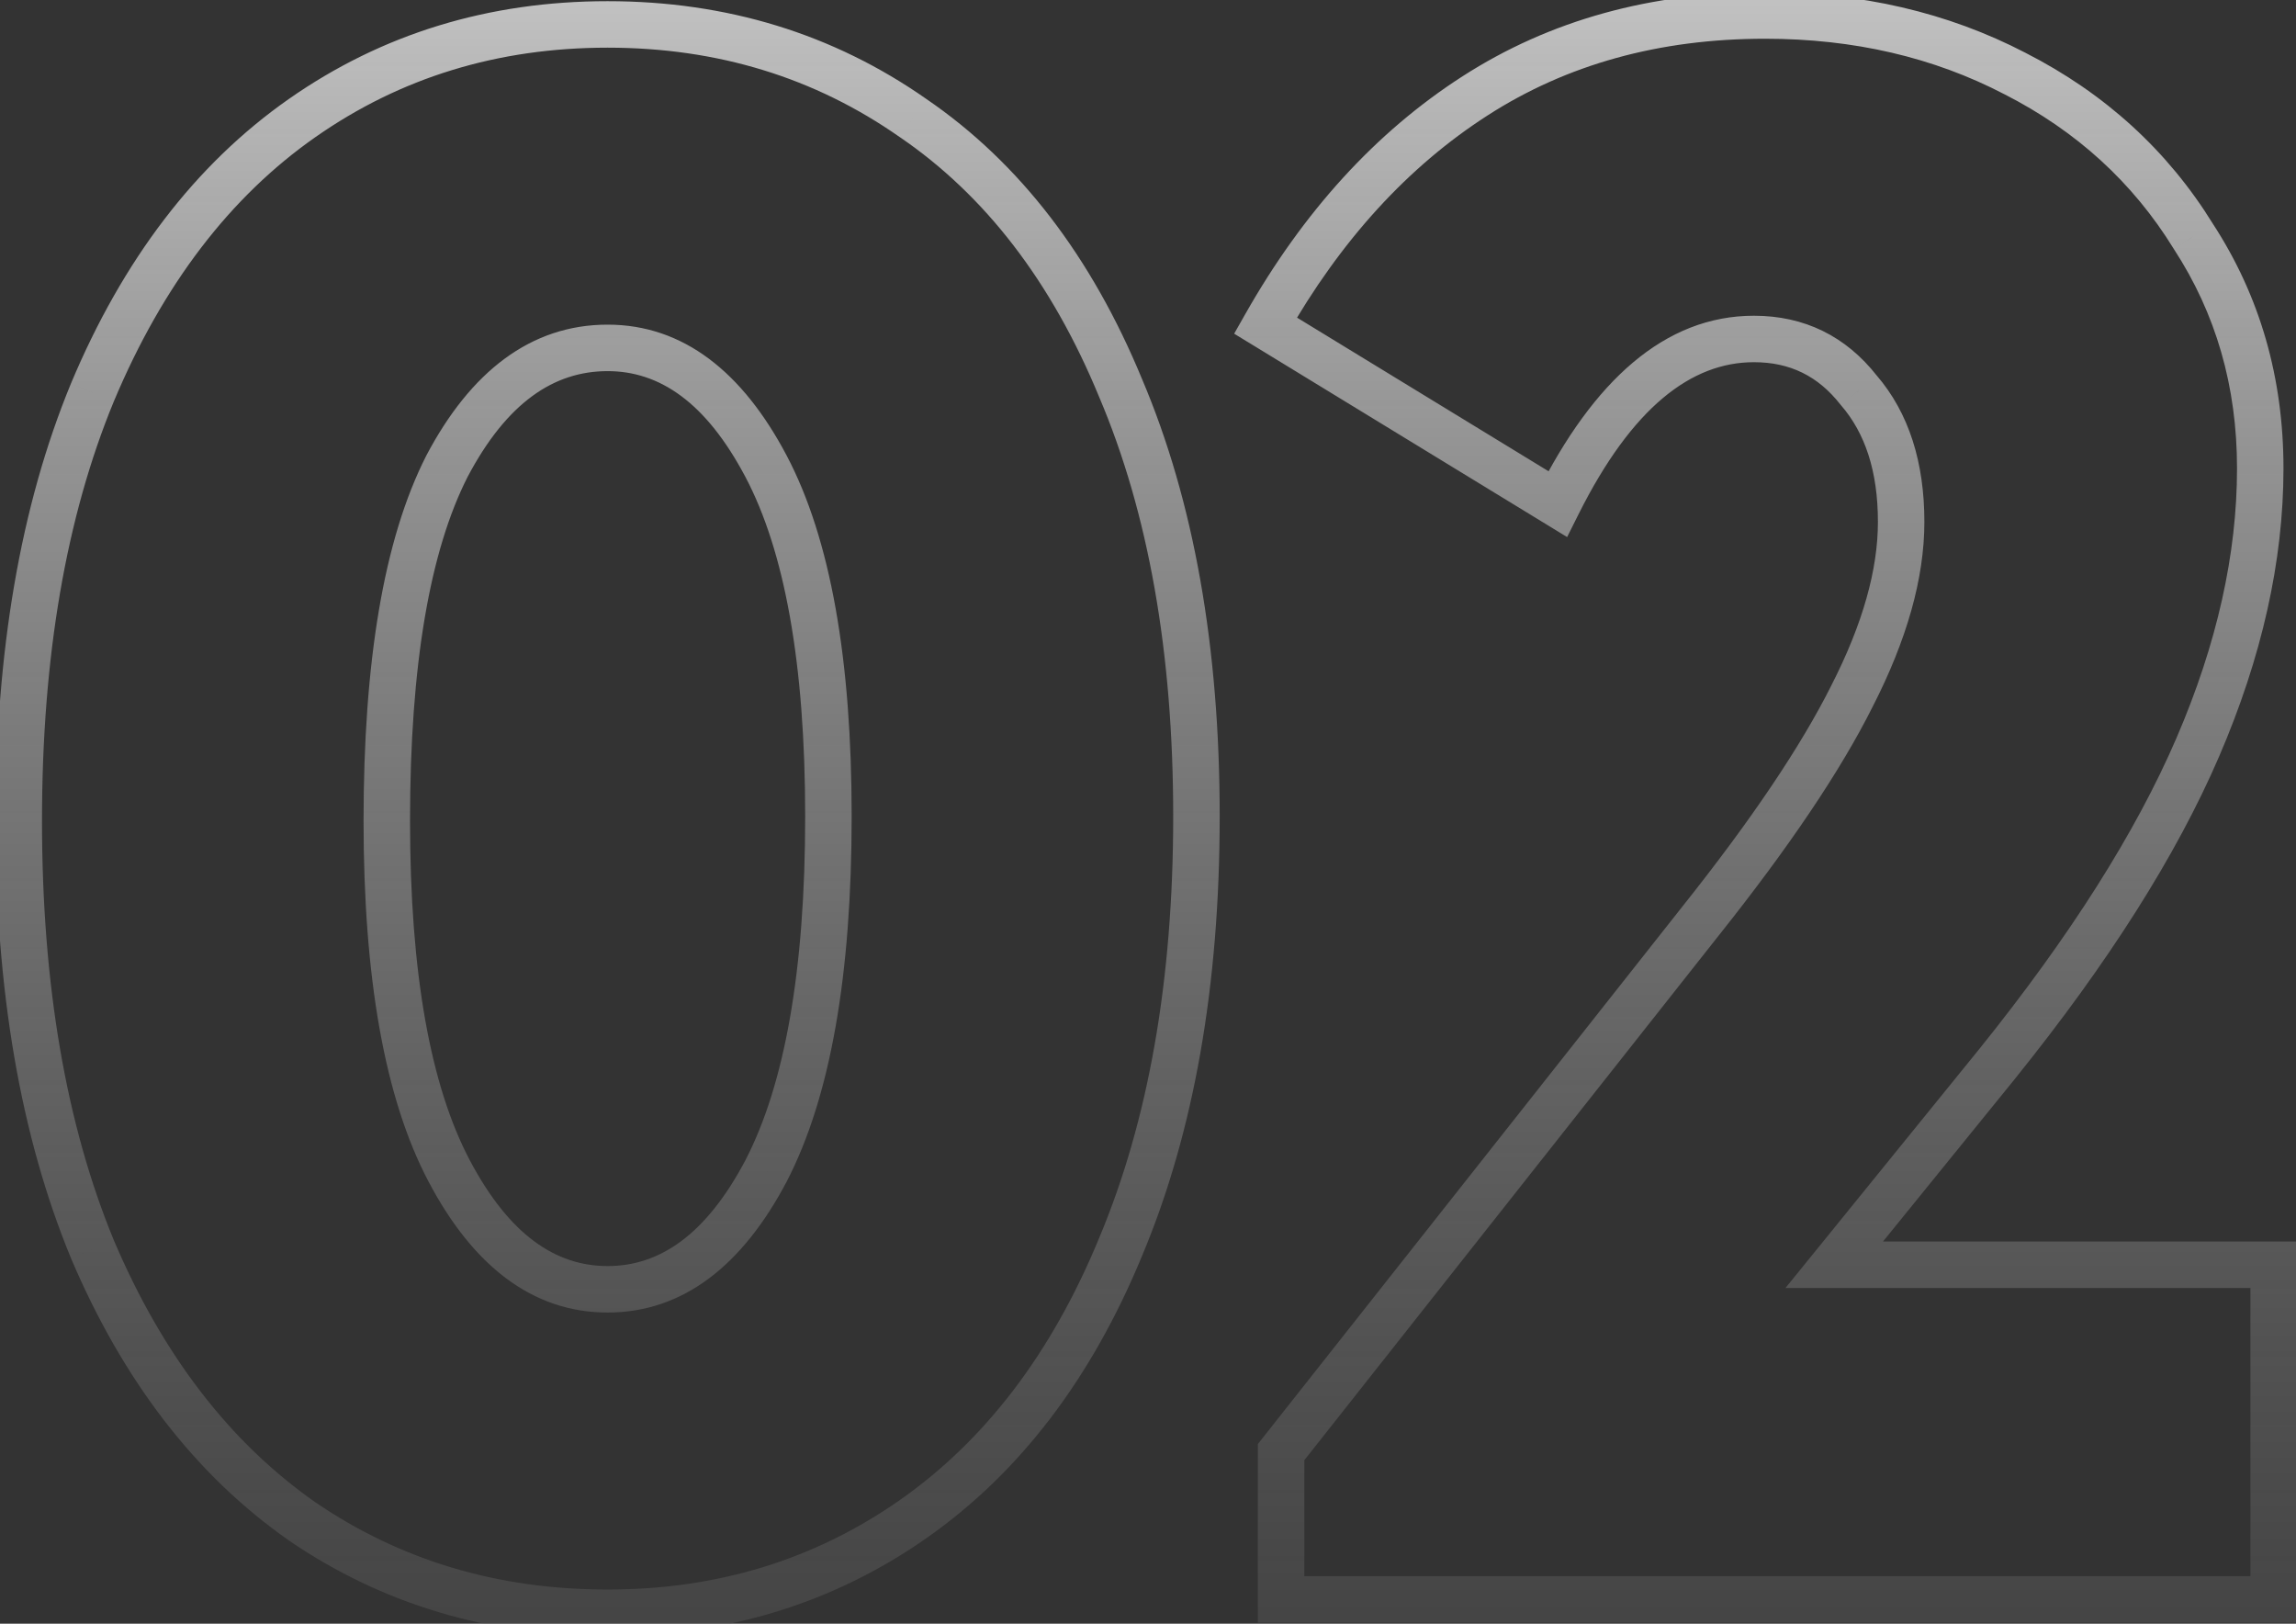 <?xml version="1.0" encoding="UTF-8"?> <svg xmlns="http://www.w3.org/2000/svg" width="99" height="70" viewBox="0 0 99 70" fill="none"><rect x="0" y="0" width="99" height="70" fill="#333333" stroke="none"/> <path d="M3.983 16.922L3.059 16.534L3.057 16.54L3.983 16.922ZM13.023 5.092L12.449 4.271L12.449 4.271L13.023 5.092ZM39.375 5.092L38.8 5.913L38.81 5.919L39.375 5.092ZM48.319 16.729L47.393 17.111L47.397 17.121L48.319 16.729ZM48.319 53.756L47.395 53.368L47.393 53.374L48.319 53.756ZM39.375 65.489L38.8 64.669L38.8 64.669L39.375 65.489ZM13.023 65.586L12.449 66.406L12.458 66.413L13.023 65.586ZM3.983 53.852L3.057 54.234L3.061 54.244L3.983 53.852ZM33.027 20.095L32.142 20.563L32.142 20.563L33.027 20.095ZM19.274 20.095L18.389 19.627L18.385 19.634L18.382 19.641L19.274 20.095ZM19.371 50.486L20.256 50.018L20.256 50.018L19.371 50.486ZM33.027 50.486L33.913 50.954L33.917 50.947L33.027 50.486ZM1.811 35.387C1.811 28.3 2.855 22.282 4.909 17.304L3.057 16.54C0.879 21.82 -0.193 28.112 -0.193 35.387H1.811ZM4.907 17.309C7.028 12.255 9.934 8.477 13.598 5.913L12.449 4.271C8.418 7.093 5.297 11.201 3.059 16.534L4.907 17.309ZM13.598 5.913C17.267 3.344 21.456 2.055 26.199 2.055V0.051C21.068 0.051 16.473 1.454 12.449 4.271L13.598 5.913ZM26.199 2.055C30.942 2.055 35.131 3.344 38.8 5.913L39.949 4.271C35.925 1.454 31.33 0.051 26.199 0.051V2.055ZM38.81 5.919C42.467 8.418 45.337 12.127 47.393 17.111L49.245 16.347C47.069 11.073 43.977 7.023 39.94 4.265L38.81 5.919ZM47.397 17.121C49.511 22.096 50.587 28.111 50.587 35.195H52.591C52.591 27.916 51.486 21.621 49.241 16.337L47.397 17.121ZM50.587 35.195C50.587 42.278 49.512 48.327 47.395 53.368L49.243 54.144C51.486 48.799 52.591 42.474 52.591 35.195H50.587ZM47.393 53.374C45.337 58.359 42.464 62.104 38.8 64.669L39.949 66.31C43.98 63.489 47.07 59.412 49.245 54.138L47.393 53.374ZM38.8 64.669C35.131 67.237 30.942 68.527 26.199 68.527V70.531C31.33 70.531 35.925 69.127 39.949 66.31L38.8 64.669ZM26.199 68.527C21.451 68.527 17.259 67.266 13.588 64.758L12.458 66.413C16.482 69.162 21.073 70.531 26.199 70.531V68.527ZM13.598 64.765C9.931 62.198 7.025 58.45 4.905 53.461L3.061 54.244C5.3 59.514 8.421 63.587 12.449 66.406L13.598 64.765ZM4.909 53.47C2.855 48.492 1.811 42.474 1.811 35.387H-0.193C-0.193 42.662 0.879 48.954 3.057 54.234L4.909 53.47ZM36.722 35.195C36.722 28.467 35.822 23.24 33.913 19.627L32.142 20.563C33.824 23.747 34.718 28.586 34.718 35.195H36.722ZM33.913 19.627C32.022 16.048 29.469 13.996 26.199 13.996V16C28.443 16 30.442 17.346 32.142 20.563L33.913 19.627ZM26.199 13.996C22.874 13.996 20.285 16.038 18.389 19.627L20.16 20.563C21.854 17.357 23.882 16 26.199 16V13.996ZM18.382 19.641C16.543 23.25 15.676 28.538 15.676 35.387H17.68C17.68 28.643 18.544 23.736 20.167 20.55L18.382 19.641ZM15.676 35.387C15.676 42.114 16.576 47.342 18.485 50.954L20.256 50.018C18.574 46.834 17.68 41.996 17.68 35.387H15.676ZM18.485 50.954C20.376 54.533 22.929 56.585 26.199 56.585V54.582C23.955 54.582 21.956 53.235 20.256 50.018L18.485 50.954ZM26.199 56.585C29.469 56.585 32.022 54.533 33.913 50.954L32.142 50.018C30.442 53.235 28.443 54.582 26.199 54.582V56.585ZM33.917 50.947C35.821 47.274 36.722 41.986 36.722 35.195H34.718C34.718 41.867 33.824 46.774 32.138 50.025L33.917 50.947ZM79.089 54.526L78.311 53.895L76.987 55.527H79.089V54.526ZM98.036 54.526H99.037V53.524H98.036V54.526ZM98.036 68.952V69.954H99.037V68.952H98.036ZM55.238 68.952H54.236V69.954H55.238V68.952ZM55.238 62.604L54.452 61.983L54.236 62.256V62.604H55.238ZM73.319 39.715L72.535 39.091L72.533 39.094L73.319 39.715ZM79.859 30.001L78.967 29.545L78.963 29.553L79.859 30.001ZM80.147 16.825L79.358 17.443L79.373 17.462L79.389 17.48L80.147 16.825ZM67.164 21.73L66.642 22.585L67.572 23.154L68.06 22.178L67.164 21.73ZM54.565 14.036L53.694 13.542L53.215 14.386L54.043 14.891L54.565 14.036ZM63.605 4.13L63.064 3.288L63.064 3.288L63.605 4.13ZM86.879 3.169L86.417 4.058L86.424 4.061L86.879 3.169ZM94.573 10.189L93.721 10.716L93.727 10.726L93.734 10.737L94.573 10.189ZM94.766 32.213L93.846 31.817L93.846 31.817L94.766 32.213ZM86.11 45.87L86.888 46.501L86.89 46.498L86.11 45.87ZM79.089 55.527H98.036V53.524H79.089V55.527ZM97.034 54.526V68.952H99.037V54.526H97.034ZM98.036 67.95H55.238V69.954H98.036V67.95ZM56.24 68.952V62.604H54.236V68.952H56.24ZM56.024 63.225L74.105 40.336L72.533 39.094L54.452 61.983L56.024 63.225ZM74.103 40.339C77.137 36.53 79.364 33.23 80.755 30.449L78.963 29.553C77.66 32.158 75.528 35.334 72.535 39.091L74.103 40.339ZM80.751 30.457C82.207 27.61 82.976 24.951 82.976 22.5H80.973C80.973 24.537 80.331 26.878 78.967 29.545L80.751 30.457ZM82.976 22.5C82.976 19.954 82.32 17.808 80.906 16.171L79.389 17.48C80.411 18.664 80.973 20.3 80.973 22.5H82.976ZM80.936 16.208C79.594 14.493 77.797 13.612 75.627 13.612V15.615C77.176 15.615 78.392 16.209 79.358 17.443L80.936 16.208ZM75.627 13.612C71.777 13.612 68.696 16.426 66.268 21.282L68.06 22.178C70.376 17.545 72.938 15.615 75.627 15.615V13.612ZM67.686 20.875L55.087 13.181L54.043 14.891L66.642 22.585L67.686 20.875ZM55.436 14.531C57.805 10.354 60.713 7.181 64.147 4.973L63.064 3.288C59.317 5.697 56.197 9.127 53.694 13.542L55.436 14.531ZM64.147 4.973C67.558 2.78 71.533 1.67 76.108 1.67V-0.334C71.194 -0.334 66.833 0.864 63.064 3.288L64.147 4.973ZM76.108 1.67C79.939 1.67 83.368 2.472 86.417 4.058L87.342 2.28C83.979 0.531 80.228 -0.334 76.108 -0.334V1.67ZM86.424 4.061C89.537 5.648 91.962 7.864 93.721 10.716L95.426 9.663C93.466 6.488 90.762 4.023 87.334 2.276L86.424 4.061ZM93.734 10.737C95.545 13.514 96.457 16.656 96.457 20.192H98.46C98.46 16.29 97.448 12.764 95.412 9.642L93.734 10.737ZM96.457 20.192C96.457 23.88 95.597 27.752 93.846 31.817L95.686 32.61C97.525 28.339 98.46 24.197 98.46 20.192H96.457ZM93.846 31.817C92.097 35.876 89.269 40.35 85.33 45.242L86.89 46.498C90.902 41.516 93.844 36.886 95.686 32.61L93.846 31.817ZM85.332 45.239L78.311 53.895L79.867 55.157L86.888 46.501L85.332 45.239Z" fill="url(#paint0_linear_1_402)"></path> <defs> <linearGradient id="paint0_linear_1_402" x1="50.21" y1="-22.048" x2="50.21" y2="127.317" gradientUnits="userSpaceOnUse"> <stop stop-color="white"></stop> <stop offset="1" stop-opacity="0"></stop> </linearGradient> </defs> </svg> 
